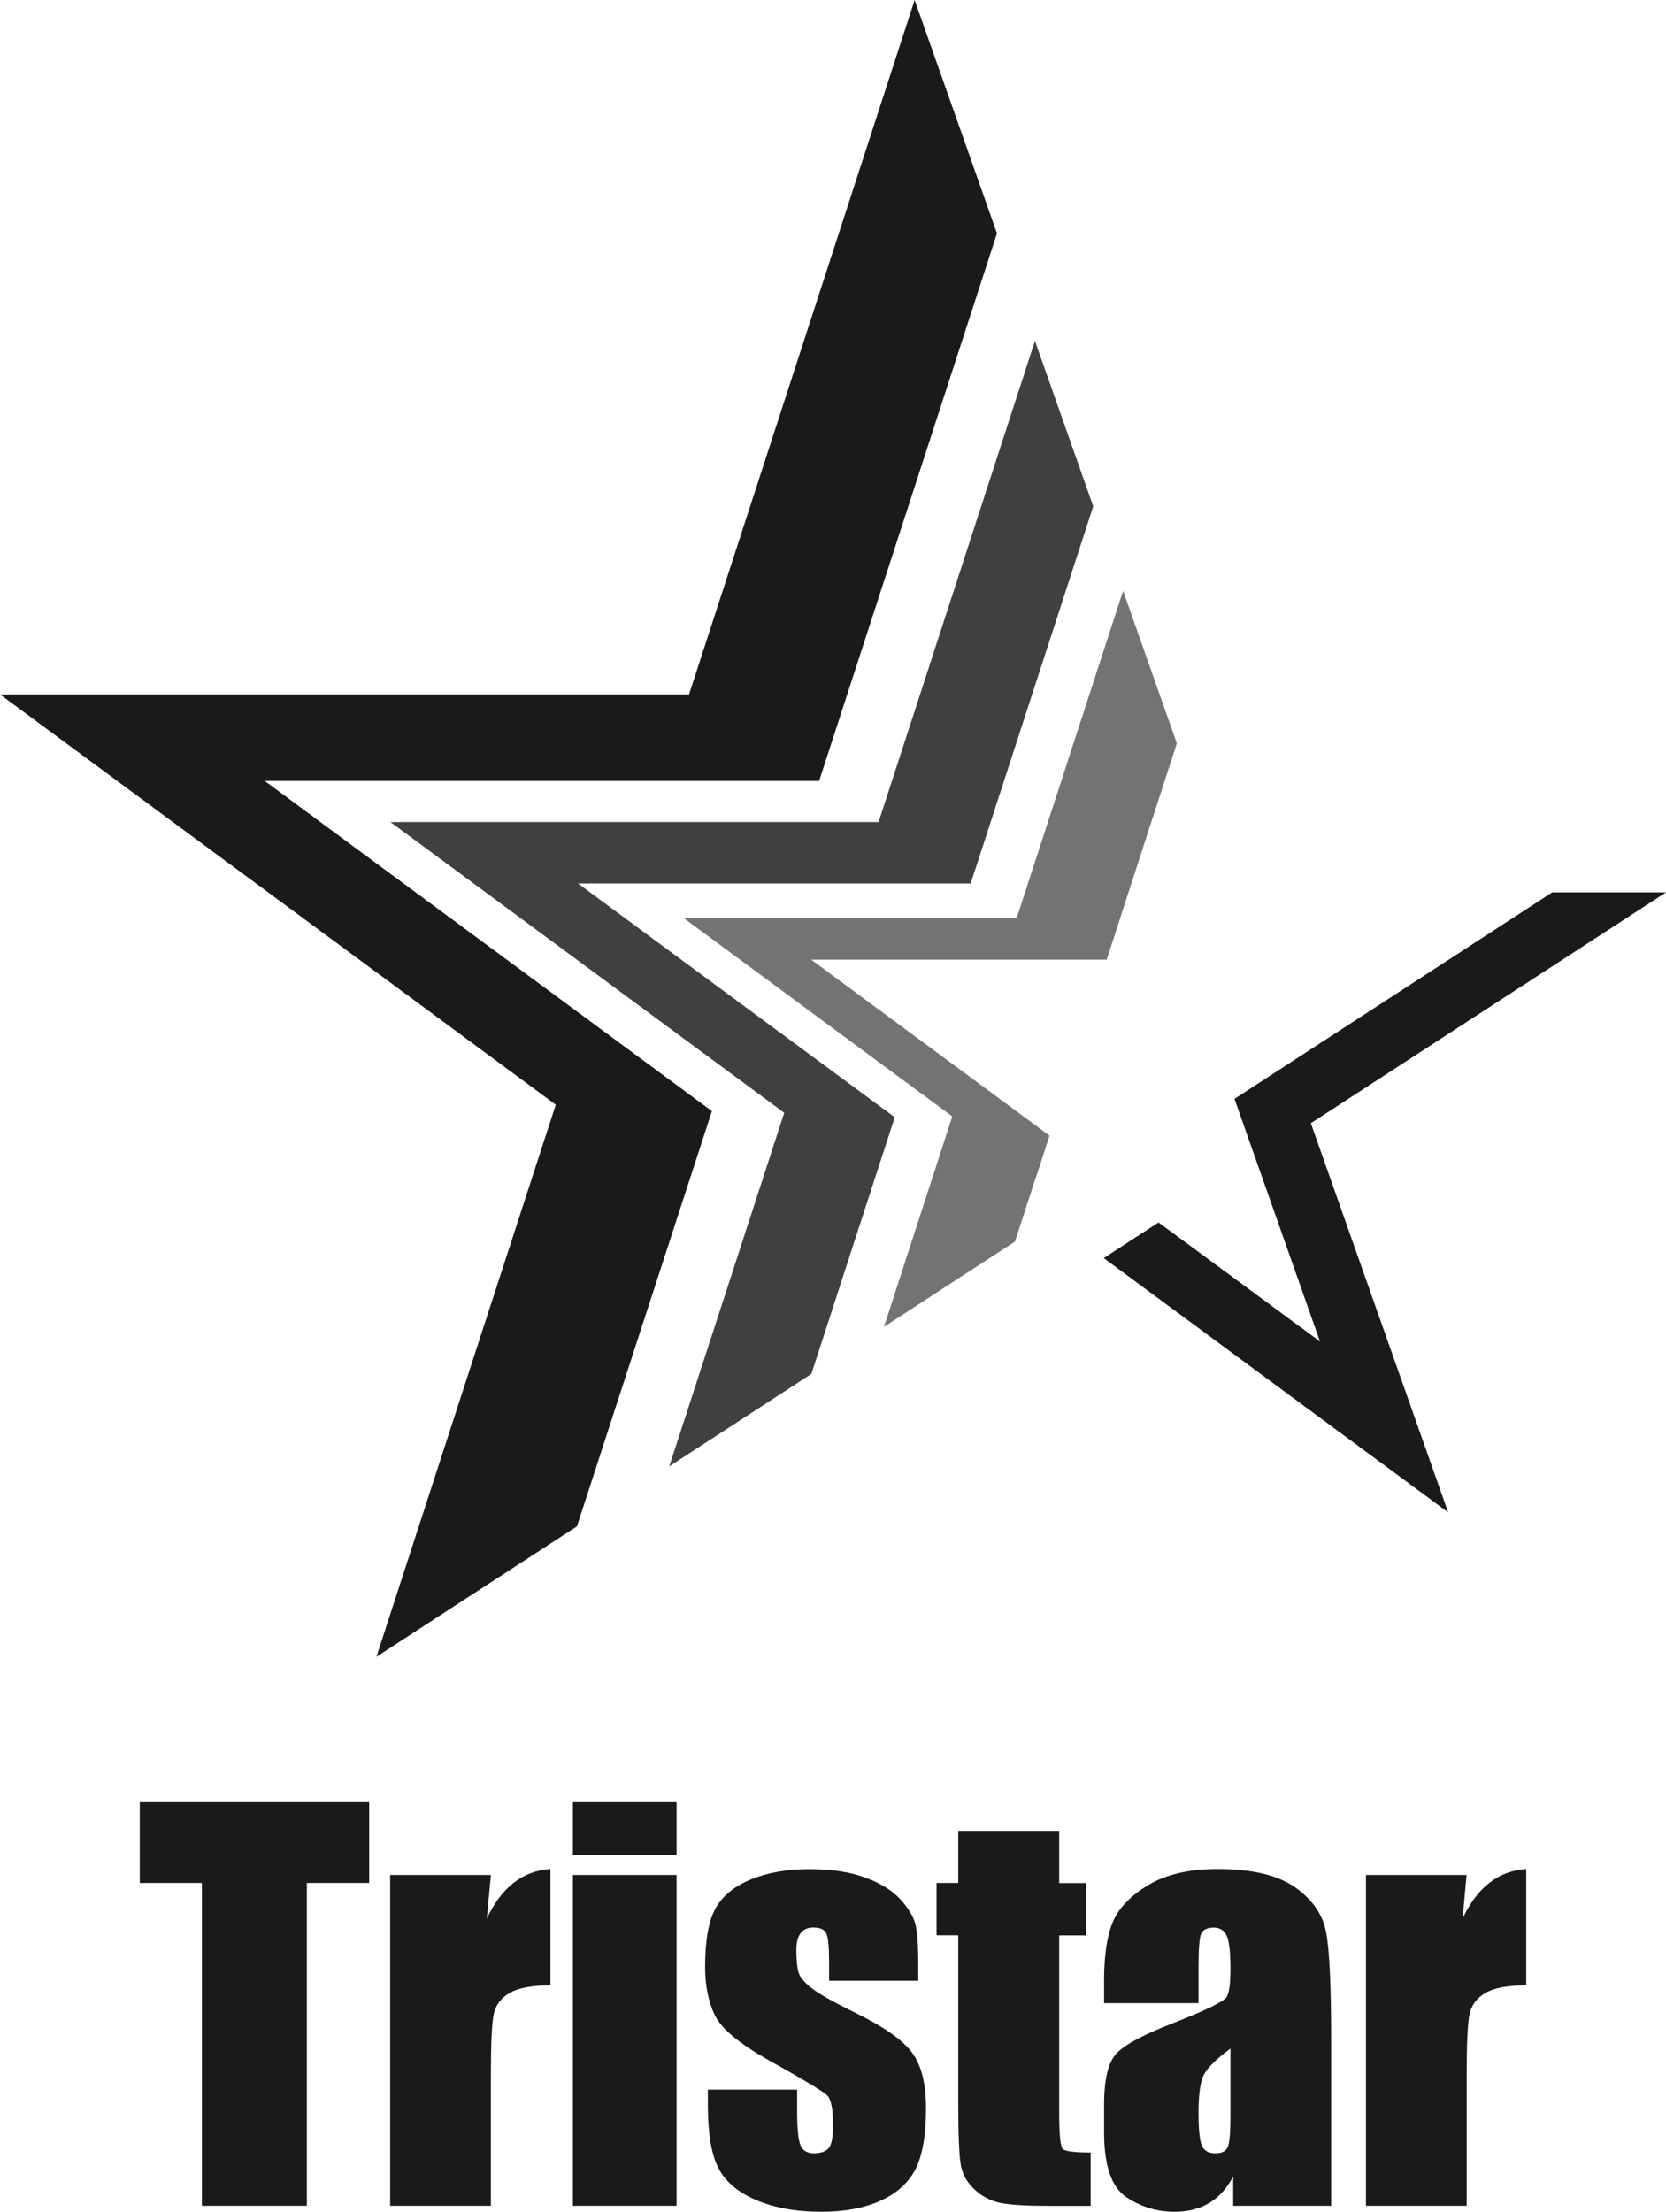 <?xml version="1.0" encoding="UTF-8"?> <svg xmlns="http://www.w3.org/2000/svg" id="_レイヤー_2" data-name="レイヤー 2" viewBox="0 0 156.63 207.93"><defs><style> .cls-1 { fill: #737373; } .cls-2 { fill: #404040; } .cls-3 { fill: #1a1a1a; } </style></defs><g id="_1" data-name="1"><g><g><path class="cls-3" d="M34.71,169.42v7.59h-5.86v30.35h-9.87v-30.35h-5.84v-7.59h21.56Z"></path><path class="cls-3" d="M46.15,176.26l-.38,4.09c1.38-2.93,3.37-4.48,5.98-4.65v10.94c-1.73,0-3.01.23-3.82.7-.81.47-1.31,1.12-1.5,1.96s-.28,2.76-.28,5.78v12.28h-9.47v-31.1h9.47Z"></path><path class="cls-3" d="M63.61,169.42v4.95h-9.75v-4.95h9.75ZM63.61,176.26v31.1h-9.75v-31.1h9.75Z"></path><path class="cls-3" d="M86.34,186.2h-8.39v-1.69c0-1.44-.08-2.35-.25-2.73-.16-.38-.57-.58-1.23-.58-.53,0-.93.18-1.2.53-.27.35-.4.88-.4,1.58,0,.95.07,1.65.2,2.1.13.45.53.93,1.2,1.46.66.53,2.03,1.31,4.09,2.32,2.75,1.34,4.55,2.61,5.41,3.8.86,1.19,1.29,2.91,1.29,5.18,0,2.53-.33,4.44-.98,5.73-.66,1.29-1.75,2.28-3.29,2.98-1.54.7-3.39,1.04-5.57,1.04-2.41,0-4.46-.38-6.18-1.12s-2.89-1.77-3.53-3.05c-.64-1.28-.96-3.22-.96-5.81v-1.5h8.39v1.97c0,1.67.11,2.76.32,3.26.21.5.63.75,1.25.75.67,0,1.14-.17,1.41-.5s.4-1.04.4-2.12c0-1.48-.17-2.41-.52-2.79-.36-.38-2.2-1.48-5.51-3.33-2.78-1.56-4.48-2.98-5.09-4.25-.61-1.27-.91-2.79-.91-4.54,0-2.48.33-4.31.98-5.49.66-1.18,1.77-2.09,3.34-2.73s3.39-.96,5.47-.96,3.82.26,5.26.79,2.55,1.21,3.33,2.07c.77.86,1.24,1.66,1.41,2.39.16.73.25,1.88.25,3.44v1.8Z"></path><path class="cls-3" d="M99.58,172.12v4.9h2.55v4.92h-2.55v16.64c0,2.05.11,3.19.32,3.42.21.23,1.09.35,2.64.35v5.02h-3.82c-2.16,0-3.7-.09-4.62-.27-.92-.18-1.73-.59-2.44-1.24s-1.14-1.39-1.31-2.23c-.17-.84-.26-2.8-.26-5.9v-15.8h-2.04v-4.92h2.04v-4.9h9.49Z"></path><path class="cls-3" d="M112.68,188.31h-8.88v-2.09c0-2.41.28-4.26.83-5.56.55-1.3,1.67-2.46,3.34-3.46,1.67-1,3.84-1.5,6.52-1.5,3.2,0,5.62.57,7.24,1.7,1.62,1.13,2.6,2.52,2.93,4.17.33,1.65.49,5.04.49,10.18v15.61h-9.21v-2.77c-.58,1.11-1.32,1.95-2.24,2.5-.91.55-2,.83-3.27.83-1.66,0-3.18-.46-4.56-1.39-1.38-.93-2.07-2.97-2.07-6.11v-2.55c0-2.33.37-3.91,1.1-4.76.73-.84,2.55-1.83,5.46-2.95,3.11-1.22,4.77-2.04,4.99-2.46.22-.42.33-1.28.33-2.58,0-1.62-.12-2.68-.36-3.17-.24-.49-.64-.74-1.21-.74-.64,0-1.04.21-1.2.62-.16.41-.23,1.49-.23,3.22v3.26ZM115.68,192.58c-1.52,1.11-2.39,2.04-2.64,2.79s-.36,1.83-.36,3.23c0,1.61.11,2.65.32,3.12.21.47.63.7,1.25.7s.98-.18,1.16-.55.27-1.33.27-2.9v-6.4Z"></path><path class="cls-3" d="M137.88,176.26l-.37,4.09c1.37-2.93,3.37-4.48,5.98-4.65v10.94c-1.73,0-3.01.23-3.82.7-.81.47-1.31,1.12-1.5,1.96s-.28,2.76-.28,5.78v12.28h-9.47v-31.1h9.47Z"></path></g><g><polygon class="cls-3" points="136.95 89.73 116.06 103.3 124.1 126.11 108.92 114.92 103.77 118.27 136.15 142.17 123.24 105.59 156.63 83.89 145.93 83.89 136.95 89.73"></polygon><polygon class="cls-3" points="24.88 73.41 77.01 73.41 93.73 21.94 85.99 0 85.99 0 64.78 65.28 0 65.28 52.25 103.85 35.39 155.75 54.24 143.49 66.93 104.45 24.88 73.41"></polygon><polygon class="cls-2" points="54.34 83.05 91.26 83.05 102.78 47.6 97.3 32.05 82.6 77.28 36.71 77.28 73.73 104.61 62.92 137.85 76.28 129.16 84.12 105.03 54.34 83.05"></polygon><polygon class="cls-1" points="97.37 110.76 98.67 106.76 76.26 90.21 104.05 90.21 105.35 86.2 105.34 86.21 110.64 69.88 105.59 55.54 95.59 86.29 64.26 86.29 89.53 104.95 83.11 124.73 95.42 116.72 97.36 110.75 97.37 110.76"></polygon></g></g></g></svg> 